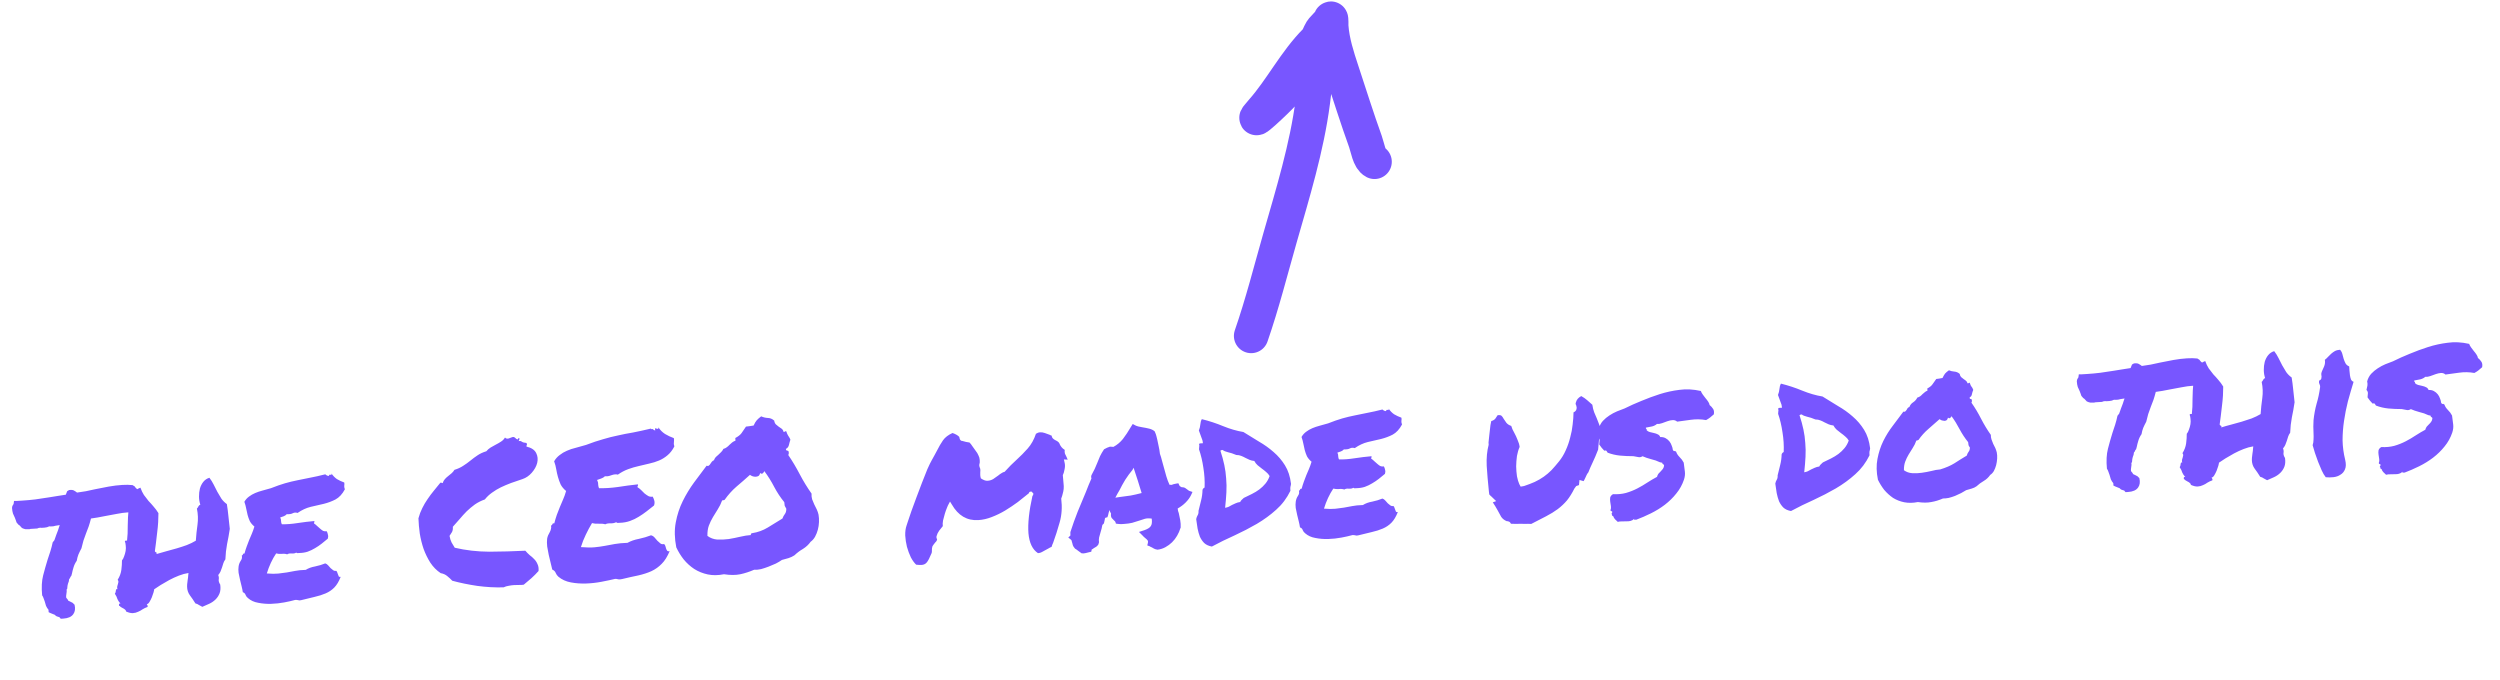 <svg width="217" height="59" viewBox="0 0 217 59" fill="none" xmlns="http://www.w3.org/2000/svg">
<path d="M11.088 44.476C10.796 44.494 10.481 44.537 10.145 44.604C9.808 44.66 9.477 44.722 9.153 44.788C8.921 44.838 8.694 44.881 8.474 44.918C8.265 44.955 8.073 44.984 7.898 45.006C7.832 45.269 7.764 45.502 7.694 45.706C7.625 45.91 7.549 46.108 7.467 46.301C7.385 46.505 7.31 46.715 7.241 46.931C7.183 47.134 7.126 47.355 7.07 47.593C6.965 47.787 6.876 47.969 6.804 48.138C6.743 48.294 6.696 48.473 6.661 48.675C6.532 48.859 6.438 49.053 6.38 49.256C6.321 49.447 6.278 49.614 6.252 49.757L6.195 49.971C6.129 50.046 6.091 50.107 6.083 50.154C6.073 50.19 6.046 50.227 6.001 50.265C5.998 50.394 5.965 50.526 5.902 50.659C5.882 50.718 5.868 50.778 5.86 50.837C5.852 50.885 5.848 50.92 5.849 50.944C5.856 51.061 5.832 51.138 5.776 51.177C5.791 51.235 5.795 51.299 5.787 51.37C5.779 51.429 5.771 51.489 5.763 51.548C5.737 51.69 5.732 51.802 5.748 51.883C5.786 51.928 5.818 51.967 5.844 52.001C5.881 52.033 5.907 52.079 5.922 52.137C5.995 52.179 6.05 52.205 6.086 52.215C6.135 52.247 6.207 52.284 6.304 52.325L6.472 52.49C6.552 52.826 6.516 53.098 6.364 53.307C6.202 53.54 5.911 53.669 5.49 53.695L5.279 53.708C5.217 53.653 5.179 53.609 5.165 53.574C5.07 53.545 4.992 53.52 4.932 53.501C4.872 53.481 4.816 53.437 4.765 53.37C4.609 53.309 4.483 53.258 4.386 53.217L4.223 53.139C4.215 53.01 4.211 52.94 4.21 52.928C4.122 52.828 4.05 52.715 3.995 52.589C3.952 52.463 3.915 52.336 3.884 52.209C3.854 52.105 3.819 52.007 3.778 51.916C3.749 51.824 3.709 51.744 3.658 51.677C3.593 51 3.622 50.423 3.745 49.946C3.869 49.468 3.999 49.008 4.136 48.566C4.215 48.326 4.295 48.086 4.374 47.846C4.452 47.595 4.519 47.339 4.573 47.077L4.72 46.892C4.791 46.7 4.846 46.544 4.885 46.424C4.936 46.292 4.986 46.159 5.037 46.027C5.067 45.943 5.092 45.865 5.111 45.794C5.141 45.71 5.166 45.638 5.186 45.578C5.115 45.582 5.051 45.592 4.994 45.607C4.935 45.611 4.877 45.62 4.819 45.635C4.75 45.651 4.686 45.667 4.628 45.682C4.57 45.686 4.512 45.689 4.453 45.693C4.371 45.698 4.312 45.696 4.277 45.686C4.151 45.753 4.013 45.791 3.861 45.8L3.685 45.811C3.65 45.813 3.615 45.815 3.58 45.817C3.556 45.807 3.532 45.802 3.509 45.804C3.392 45.811 3.299 45.834 3.231 45.874C3.091 45.882 2.956 45.891 2.828 45.898L2.652 45.909C2.629 45.911 2.6 45.918 2.566 45.932C2.531 45.934 2.501 45.936 2.478 45.937C2.396 45.942 2.308 45.942 2.214 45.936C2.119 45.918 2.017 45.883 1.908 45.831C1.756 45.653 1.656 45.559 1.609 45.55L1.438 45.35C1.422 45.28 1.401 45.217 1.374 45.16C1.346 45.091 1.318 45.017 1.289 44.936C1.235 44.822 1.181 44.702 1.126 44.576C1.083 44.438 1.055 44.275 1.044 44.088C1.05 43.994 1.069 43.922 1.101 43.873C1.133 43.824 1.16 43.782 1.181 43.745L1.218 43.479L1.447 43.482L1.938 43.452C2.312 43.429 2.692 43.394 3.076 43.347C3.46 43.288 3.856 43.229 4.263 43.169C4.496 43.131 4.728 43.093 4.961 43.056C5.205 43.017 5.455 42.978 5.711 42.939C5.751 42.831 5.792 42.729 5.833 42.632L6.003 42.534C6.213 42.509 6.361 42.529 6.447 42.594C6.544 42.647 6.624 42.701 6.686 42.756C6.942 42.717 7.197 42.678 7.453 42.638C7.72 42.587 7.987 42.529 8.253 42.466C8.647 42.383 9.041 42.306 9.436 42.235C9.843 42.163 10.233 42.116 10.607 42.093C10.771 42.083 10.93 42.079 11.082 42.081C11.235 42.084 11.377 42.093 11.507 42.108L11.69 42.22C11.729 42.288 11.78 42.35 11.842 42.405C11.915 42.459 11.989 42.513 12.063 42.567C12.211 42.687 12.361 42.831 12.512 42.998C12.663 43.164 12.732 43.418 12.717 43.76C12.632 43.906 12.567 43.992 12.522 44.018L12.377 44.239L12.2 44.232C12.13 44.236 12.067 44.252 12.009 44.279C11.952 44.294 11.894 44.315 11.837 44.342C11.792 44.368 11.747 44.395 11.701 44.421C11.655 44.435 11.603 44.45 11.546 44.466C11.44 44.472 11.352 44.477 11.282 44.482C11.223 44.474 11.158 44.472 11.088 44.476ZM19.116 50.746C19.158 51.049 19.138 51.303 19.057 51.507C18.976 51.712 18.857 51.889 18.702 52.04C18.547 52.19 18.367 52.313 18.161 52.408C17.956 52.502 17.756 52.591 17.561 52.673C17.464 52.621 17.367 52.568 17.27 52.515C17.183 52.45 17.081 52.403 16.962 52.376C16.792 52.104 16.631 51.867 16.478 51.666C16.324 51.452 16.244 51.204 16.239 50.923C16.238 50.911 16.24 50.846 16.244 50.729C16.261 50.61 16.276 50.48 16.291 50.339C16.317 50.196 16.333 50.066 16.337 49.948C16.353 49.818 16.36 49.747 16.36 49.736C16.092 49.775 15.815 49.851 15.528 49.963C15.241 50.074 14.962 50.203 14.689 50.349C14.428 50.494 14.178 50.638 13.941 50.782C13.714 50.925 13.528 51.048 13.382 51.151C13.384 51.186 13.366 51.275 13.328 51.418C13.289 51.55 13.239 51.694 13.178 51.85C13.117 51.995 13.049 52.128 12.974 52.25C12.899 52.372 12.821 52.436 12.739 52.441C12.753 52.475 12.773 52.509 12.798 52.543C12.824 52.576 12.826 52.623 12.807 52.683C12.646 52.74 12.503 52.807 12.379 52.886C12.255 52.975 12.125 53.048 11.987 53.103C11.85 53.17 11.7 53.209 11.536 53.219C11.373 53.229 11.176 53.182 10.947 53.079C10.942 53.009 10.909 52.952 10.848 52.909C10.786 52.854 10.719 52.811 10.646 52.78C10.585 52.737 10.53 52.705 10.482 52.685C10.433 52.653 10.408 52.625 10.406 52.601C10.349 52.617 10.323 52.577 10.329 52.483C10.335 52.389 10.38 52.362 10.465 52.404C10.326 52.248 10.236 52.113 10.193 51.998C10.162 51.871 10.088 51.717 9.971 51.536C9.993 51.511 10.014 51.469 10.034 51.409C10.042 51.35 10.051 51.297 10.059 51.249C10.068 51.202 10.084 51.165 10.106 51.141C10.128 51.116 10.157 51.12 10.194 51.153C10.165 51.049 10.159 50.961 10.178 50.889C10.197 50.818 10.217 50.752 10.237 50.692C10.256 50.632 10.27 50.573 10.278 50.514C10.287 50.454 10.265 50.391 10.214 50.324C10.385 50.055 10.491 49.773 10.532 49.477C10.572 49.169 10.59 48.892 10.587 48.645C10.664 48.559 10.726 48.437 10.776 48.282C10.836 48.125 10.88 47.97 10.906 47.816C10.931 47.65 10.933 47.497 10.913 47.357C10.903 47.205 10.878 47.084 10.838 46.992C10.846 46.933 10.909 46.911 11.027 46.928C11.074 46.537 11.094 46.102 11.088 45.621C11.093 45.127 11.117 44.662 11.161 44.225C11.204 43.776 11.297 43.383 11.441 43.045C11.584 42.696 11.833 42.458 12.19 42.33C12.275 42.572 12.376 42.783 12.492 42.963C12.621 43.143 12.755 43.317 12.894 43.485C13.045 43.64 13.19 43.801 13.329 43.969C13.48 44.136 13.621 44.327 13.752 44.542C13.754 44.765 13.746 45.023 13.729 45.318C13.712 45.612 13.683 45.914 13.643 46.221C13.615 46.528 13.58 46.824 13.539 47.108C13.509 47.392 13.477 47.635 13.443 47.836C13.458 47.894 13.489 47.927 13.537 47.936C13.596 47.944 13.611 47.996 13.582 48.092C13.858 48.005 14.147 47.922 14.447 47.845C14.748 47.768 15.048 47.685 15.348 47.596C15.648 47.507 15.935 47.413 16.211 47.314C16.498 47.203 16.76 47.075 16.998 46.931C17.028 46.472 17.076 46.011 17.142 45.549C17.207 45.087 17.19 44.618 17.091 44.143C17.146 44.093 17.19 44.032 17.22 43.959C17.251 43.887 17.307 43.836 17.387 43.808C17.315 43.589 17.277 43.357 17.274 43.111C17.271 42.864 17.297 42.628 17.354 42.401C17.422 42.174 17.522 41.98 17.653 41.819C17.795 41.646 17.97 41.53 18.177 41.47C18.317 41.649 18.441 41.847 18.548 42.064C18.655 42.269 18.762 42.479 18.869 42.696C18.987 42.9 19.105 43.098 19.222 43.29C19.351 43.47 19.507 43.625 19.691 43.755C19.747 44.092 19.792 44.441 19.826 44.803C19.872 45.164 19.912 45.532 19.946 45.905C19.88 46.355 19.801 46.795 19.71 47.223C19.63 47.639 19.581 48.082 19.563 48.553C19.486 48.651 19.429 48.761 19.389 48.881C19.349 49 19.31 49.126 19.271 49.258C19.232 49.377 19.186 49.498 19.135 49.618C19.083 49.727 19.018 49.825 18.942 49.912C18.997 50.049 19.011 50.184 18.984 50.314C18.968 50.433 19.012 50.577 19.116 50.746ZM29.879 41.88C29.895 41.961 29.899 42.025 29.89 42.073C29.893 42.108 29.889 42.143 29.879 42.179C29.881 42.214 29.884 42.255 29.887 42.302C29.889 42.337 29.904 42.395 29.933 42.475C29.712 42.888 29.442 43.18 29.124 43.352C28.816 43.512 28.478 43.639 28.108 43.732C27.737 43.813 27.355 43.901 26.962 43.996C26.58 44.09 26.203 44.265 25.832 44.523C25.676 44.474 25.536 44.482 25.411 44.549C25.297 44.614 25.123 44.643 24.887 44.634C24.822 44.708 24.737 44.766 24.634 44.808C24.53 44.838 24.427 44.873 24.323 44.915C24.377 45.017 24.401 45.127 24.397 45.245C24.403 45.35 24.426 45.437 24.465 45.505C24.877 45.515 25.327 45.481 25.815 45.404C26.315 45.327 26.805 45.268 27.284 45.226C27.299 45.284 27.296 45.325 27.274 45.35C27.251 45.364 27.247 45.393 27.262 45.439C27.347 45.493 27.433 45.564 27.521 45.652C27.608 45.729 27.695 45.806 27.782 45.883C27.869 45.96 27.955 46.025 28.04 46.078C28.137 46.119 28.243 46.13 28.359 46.111C28.412 46.202 28.448 46.306 28.466 46.422C28.496 46.526 28.491 46.638 28.452 46.757C28.273 46.898 28.094 47.044 27.915 47.195C27.736 47.336 27.544 47.465 27.34 47.583C27.148 47.7 26.937 47.801 26.707 47.886C26.488 47.958 26.238 47.997 25.957 48.002C25.898 48.006 25.852 48.009 25.817 48.011C25.793 48.012 25.757 47.997 25.708 47.965C25.618 48.029 25.485 48.055 25.308 48.042C25.143 48.029 25.015 48.054 24.925 48.118C24.793 48.068 24.633 48.054 24.447 48.077C24.271 48.088 24.112 48.074 23.969 48.036C23.797 48.293 23.643 48.567 23.509 48.857C23.374 49.147 23.258 49.453 23.16 49.776C23.561 49.81 23.89 49.814 24.147 49.786C24.415 49.758 24.665 49.725 24.898 49.688C25.13 49.638 25.368 49.594 25.612 49.556C25.855 49.505 26.165 49.475 26.54 49.464C26.766 49.321 27.036 49.222 27.349 49.167C27.674 49.1 27.968 49.012 28.231 48.902C28.327 48.931 28.413 48.991 28.489 49.08C28.564 49.157 28.633 49.235 28.697 49.314C28.771 49.38 28.845 49.44 28.919 49.494C28.993 49.548 29.082 49.566 29.186 49.548C29.236 49.592 29.269 49.648 29.285 49.718C29.312 49.775 29.333 49.832 29.348 49.89C29.364 49.948 29.384 49.999 29.411 50.045C29.448 50.078 29.501 50.086 29.571 50.07C29.419 50.467 29.233 50.778 29.012 51.003C28.802 51.215 28.553 51.383 28.267 51.506C27.982 51.629 27.659 51.731 27.3 51.812C26.953 51.892 26.565 51.986 26.137 52.095C26.034 52.124 25.945 52.124 25.873 52.093C25.802 52.074 25.719 52.068 25.625 52.073C25.36 52.148 25.041 52.221 24.67 52.29C24.299 52.36 23.92 52.401 23.533 52.413C23.146 52.425 22.774 52.395 22.418 52.323C22.062 52.262 21.766 52.128 21.53 51.919C21.432 51.843 21.361 51.754 21.32 51.65C21.289 51.535 21.208 51.452 21.076 51.401C21.055 51.25 21.021 51.082 20.974 50.897C20.928 50.712 20.881 50.521 20.834 50.324C20.786 50.116 20.744 49.913 20.708 49.715C20.684 49.517 20.685 49.335 20.71 49.169C20.734 48.992 20.795 48.83 20.891 48.683C21 48.535 21.031 48.381 20.986 48.219C21.044 48.204 21.077 48.172 21.086 48.125C21.094 48.066 21.14 48.039 21.222 48.046C21.279 47.831 21.343 47.628 21.414 47.436C21.484 47.243 21.555 47.057 21.626 46.877C21.709 46.695 21.786 46.515 21.857 46.334C21.939 46.141 22.014 45.931 22.082 45.704C21.909 45.562 21.776 45.406 21.684 45.235C21.602 45.052 21.538 44.874 21.493 44.701C21.446 44.516 21.405 44.331 21.37 44.145C21.335 43.947 21.282 43.751 21.211 43.556C21.317 43.373 21.449 43.224 21.606 43.109C21.775 42.981 21.956 42.876 22.151 42.794C22.345 42.712 22.558 42.64 22.789 42.579C23.02 42.517 23.262 42.45 23.516 42.376C23.975 42.195 24.383 42.052 24.74 41.948C25.11 41.843 25.468 41.757 25.816 41.688C26.175 41.608 26.546 41.532 26.93 41.462C27.313 41.391 27.747 41.294 28.233 41.17C28.344 41.269 28.447 41.316 28.541 41.31C28.581 41.202 28.632 41.169 28.693 41.213C28.765 41.243 28.792 41.207 28.774 41.102C28.903 41.294 29.06 41.454 29.244 41.584C29.439 41.701 29.651 41.8 29.879 41.88ZM38.251 49.749C37.896 49.513 37.596 49.208 37.35 48.836C37.115 48.463 36.921 48.064 36.766 47.639C36.622 47.213 36.513 46.774 36.438 46.321C36.374 45.855 36.335 45.411 36.321 44.989C36.407 44.667 36.518 44.373 36.654 44.106C36.79 43.828 36.944 43.566 37.117 43.32C37.289 43.063 37.468 42.823 37.654 42.6C37.851 42.365 38.042 42.13 38.227 41.896C38.297 41.892 38.363 41.905 38.423 41.937C38.462 41.805 38.526 41.69 38.614 41.591C38.702 41.491 38.796 41.403 38.897 41.327C38.997 41.238 39.098 41.156 39.199 41.079C39.299 40.991 39.381 40.892 39.445 40.782C39.733 40.694 39.984 40.579 40.198 40.437C40.424 40.294 40.638 40.14 40.839 39.975C41.04 39.81 41.248 39.656 41.463 39.514C41.677 39.372 41.928 39.256 42.216 39.168C42.314 39.045 42.437 38.938 42.584 38.846C42.743 38.755 42.896 38.669 43.044 38.589C43.203 38.509 43.351 38.424 43.486 38.333C43.633 38.242 43.749 38.123 43.834 37.977C43.91 38.066 44.011 38.096 44.139 38.064C44.265 38.021 44.38 37.979 44.483 37.937C44.553 37.921 44.612 37.929 44.661 37.962C44.71 37.994 44.753 38.032 44.791 38.077C44.84 38.109 44.877 38.13 44.901 38.141C44.936 38.15 44.969 38.113 44.999 38.029C45.094 38.035 45.12 38.075 45.077 38.148C45.046 38.22 45.026 38.268 45.016 38.292C45.131 38.262 45.226 38.279 45.301 38.345C45.386 38.399 45.511 38.432 45.677 38.445C45.739 38.5 45.759 38.546 45.738 38.583C45.717 38.619 45.703 38.679 45.696 38.761C46.125 38.864 46.407 39.052 46.541 39.326C46.674 39.588 46.703 39.873 46.629 40.183C46.553 40.481 46.394 40.767 46.153 41.04C45.922 41.301 45.657 41.482 45.358 41.582C45.001 41.698 44.668 41.812 44.358 41.925C44.059 42.038 43.768 42.161 43.482 42.296C43.209 42.43 42.948 42.587 42.701 42.767C42.465 42.934 42.26 43.128 42.085 43.35C41.764 43.464 41.473 43.611 41.214 43.791C40.967 43.971 40.732 44.167 40.511 44.38C40.3 44.593 40.097 44.816 39.9 45.052C39.703 45.275 39.505 45.498 39.307 45.722C39.319 45.921 39.294 46.075 39.23 46.185C39.166 46.294 39.097 46.404 39.021 46.514C39.058 46.735 39.117 46.925 39.197 47.085C39.288 47.232 39.38 47.385 39.472 47.543C40.425 47.767 41.424 47.882 42.469 47.888C43.526 47.882 44.569 47.853 45.599 47.802C45.713 47.936 45.838 48.063 45.974 48.184C46.122 48.292 46.252 48.407 46.365 48.53C46.49 48.651 46.587 48.798 46.657 48.97C46.737 49.129 46.767 49.327 46.746 49.563C46.559 49.774 46.355 49.98 46.132 50.182C45.909 50.371 45.686 50.561 45.462 50.751C45.358 50.769 45.229 50.777 45.077 50.775C44.935 50.772 44.783 50.775 44.619 50.785C44.467 50.794 44.31 50.816 44.148 50.849C43.996 50.87 43.852 50.914 43.716 50.981C42.977 51.003 42.217 50.962 41.436 50.857C40.654 50.741 39.929 50.592 39.26 50.409C39.122 50.265 38.979 50.133 38.831 50.013C38.682 49.881 38.489 49.793 38.251 49.749ZM48.467 50.056C48.367 49.968 48.29 49.861 48.236 49.736C48.193 49.609 48.093 49.51 47.936 49.437C47.901 49.263 47.854 49.066 47.794 48.847C47.744 48.615 47.689 48.384 47.628 48.153C47.578 47.909 47.534 47.671 47.496 47.439C47.469 47.194 47.467 46.971 47.49 46.77C47.507 46.663 47.536 46.562 47.577 46.465C47.63 46.368 47.677 46.277 47.719 46.192C47.772 46.095 47.807 45.999 47.825 45.904C47.854 45.808 47.854 45.714 47.825 45.622C47.894 45.606 47.933 45.569 47.941 45.51C47.96 45.438 48.017 45.411 48.112 45.429C48.178 45.166 48.252 44.921 48.331 44.693C48.411 44.465 48.498 44.243 48.59 44.026C48.682 43.809 48.775 43.592 48.867 43.375C48.97 43.145 49.061 42.893 49.138 42.618C48.927 42.443 48.769 42.254 48.663 42.049C48.567 41.831 48.489 41.613 48.429 41.394C48.368 41.175 48.319 40.954 48.282 40.734C48.245 40.501 48.184 40.27 48.099 40.04C48.227 39.821 48.386 39.641 48.577 39.5C48.767 39.348 48.977 39.223 49.205 39.127C49.445 39.019 49.704 38.932 49.982 38.868C50.259 38.792 50.553 38.71 50.865 38.62C51.416 38.41 51.91 38.245 52.349 38.124C52.787 37.992 53.215 37.883 53.632 37.799C54.049 37.703 54.484 37.618 54.938 37.543C55.39 37.456 55.911 37.342 56.502 37.2C56.515 37.235 56.534 37.251 56.557 37.25C56.593 37.248 56.633 37.245 56.68 37.242C56.72 37.322 56.787 37.359 56.881 37.353C56.879 37.318 56.871 37.289 56.858 37.267C56.856 37.232 56.854 37.202 56.852 37.179C56.876 37.178 56.905 37.182 56.941 37.191C56.989 37.2 57.025 37.209 57.049 37.22C57.084 37.229 57.114 37.227 57.136 37.214C57.158 37.19 57.162 37.148 57.146 37.09C57.302 37.328 57.496 37.521 57.728 37.671C57.959 37.81 58.213 37.929 58.49 38.03C58.508 38.134 58.512 38.21 58.504 38.258C58.506 38.304 58.504 38.352 58.495 38.399C58.485 38.435 58.482 38.482 58.486 38.541C58.489 38.587 58.505 38.657 58.534 38.749C58.366 39.076 58.165 39.335 57.93 39.526C57.706 39.715 57.463 39.865 57.2 39.975C56.937 40.086 56.654 40.173 56.353 40.239C56.064 40.303 55.763 40.375 55.45 40.453C55.149 40.518 54.844 40.607 54.534 40.72C54.224 40.833 53.922 40.992 53.63 41.198C53.534 41.169 53.445 41.163 53.364 41.179C53.294 41.184 53.219 41.2 53.138 41.228C53.058 41.257 52.966 41.286 52.862 41.316C52.77 41.345 52.653 41.352 52.511 41.337C52.422 41.425 52.315 41.49 52.188 41.533C52.074 41.575 51.953 41.618 51.826 41.661C51.893 41.786 51.924 41.913 51.92 42.043C51.928 42.171 51.952 42.281 51.993 42.373C52.487 42.389 53.031 42.356 53.625 42.273C54.218 42.178 54.8 42.101 55.372 42.042C55.387 42.1 55.384 42.141 55.362 42.166C55.34 42.191 55.331 42.233 55.334 42.291C55.444 42.355 55.549 42.437 55.649 42.536C55.749 42.636 55.849 42.735 55.949 42.835C56.06 42.922 56.17 42.997 56.28 43.061C56.389 43.113 56.513 43.129 56.653 43.109C56.718 43.222 56.767 43.342 56.798 43.469C56.829 43.597 56.82 43.732 56.77 43.876C56.545 44.043 56.327 44.215 56.115 44.392C55.902 44.558 55.676 44.712 55.439 44.856C55.213 44.999 54.962 45.12 54.686 45.219C54.41 45.318 54.108 45.372 53.78 45.38C53.722 45.384 53.669 45.387 53.622 45.39C53.587 45.392 53.539 45.372 53.478 45.328C53.364 45.394 53.208 45.427 53.008 45.428C52.82 45.416 52.663 45.443 52.538 45.509C52.37 45.461 52.176 45.444 51.953 45.457C51.743 45.47 51.554 45.452 51.387 45.404C51.195 45.721 51.016 46.055 50.849 46.406C50.682 46.745 50.54 47.105 50.422 47.488C50.906 47.529 51.306 47.534 51.621 47.503C51.936 47.472 52.233 47.43 52.511 47.378C52.79 47.325 53.075 47.273 53.365 47.22C53.667 47.166 54.034 47.132 54.468 47.117C54.752 46.959 55.079 46.845 55.451 46.775C55.833 46.693 56.185 46.589 56.506 46.464C56.625 46.492 56.729 46.556 56.817 46.656C56.905 46.745 56.987 46.839 57.063 46.94C57.151 47.029 57.238 47.106 57.324 47.171C57.41 47.236 57.517 47.253 57.644 47.222C57.706 47.276 57.746 47.344 57.763 47.426C57.791 47.506 57.813 47.581 57.829 47.651C57.857 47.719 57.89 47.776 57.928 47.821C57.965 47.853 58.03 47.861 58.123 47.844C57.928 48.314 57.699 48.68 57.433 48.943C57.179 49.205 56.881 49.417 56.538 49.579C56.207 49.728 55.827 49.851 55.399 49.948C54.981 50.032 54.512 50.138 53.992 50.263C53.864 50.295 53.753 50.301 53.658 50.284C53.574 50.254 53.486 50.242 53.392 50.247C53.068 50.326 52.68 50.408 52.227 50.495C51.786 50.581 51.337 50.632 50.88 50.648C50.423 50.664 49.981 50.633 49.554 50.553C49.126 50.474 48.764 50.308 48.467 50.056ZM62.842 49.844C62.332 49.946 61.862 49.951 61.434 49.86C61.006 49.769 60.614 49.611 60.26 49.386C59.918 49.16 59.613 48.885 59.347 48.561C59.092 48.236 58.877 47.886 58.701 47.509C58.547 46.72 58.532 45.999 58.656 45.346C58.78 44.681 58.983 44.063 59.265 43.494C59.547 42.925 59.872 42.389 60.24 41.885C60.62 41.38 60.984 40.894 61.331 40.426C61.415 40.457 61.479 40.453 61.524 40.415C61.58 40.376 61.624 40.326 61.656 40.266C61.699 40.204 61.742 40.143 61.785 40.082C61.84 40.02 61.902 39.975 61.971 39.947C62.011 39.839 62.064 39.748 62.13 39.673C62.208 39.598 62.286 39.529 62.364 39.465C62.453 39.389 62.531 39.314 62.597 39.239C62.674 39.164 62.739 39.072 62.791 38.963C62.907 38.933 63.004 38.886 63.082 38.822C63.172 38.758 63.25 38.689 63.316 38.614C63.393 38.539 63.471 38.47 63.55 38.406C63.628 38.343 63.724 38.29 63.839 38.248L63.825 38.019C64.075 37.887 64.255 37.746 64.363 37.599C64.471 37.451 64.6 37.261 64.751 37.029C64.879 37.01 64.978 36.998 65.048 36.993C65.13 36.988 65.252 36.969 65.414 36.936C65.507 36.73 65.598 36.578 65.686 36.479C65.773 36.38 65.901 36.266 66.07 36.138C66.251 36.221 66.442 36.268 66.642 36.279C66.841 36.279 67.028 36.355 67.202 36.509C67.222 36.649 67.27 36.757 67.345 36.835C67.42 36.901 67.5 36.966 67.586 37.032C67.672 37.085 67.757 37.144 67.844 37.209C67.93 37.275 67.989 37.371 68.02 37.498C68.078 37.494 68.113 37.481 68.123 37.456C68.145 37.432 68.186 37.423 68.245 37.431C68.274 37.523 68.302 37.598 68.329 37.655C68.356 37.712 68.382 37.763 68.409 37.809C68.447 37.853 68.479 37.904 68.506 37.961C68.545 38.018 68.578 38.086 68.607 38.166C68.557 38.31 68.514 38.466 68.477 38.632C68.439 38.787 68.352 38.898 68.216 38.965C68.221 39.059 68.26 39.109 68.33 39.117C68.401 39.112 68.444 39.151 68.461 39.232C68.479 39.337 68.467 39.425 68.424 39.498C68.785 40.028 69.119 40.589 69.426 41.181C69.731 41.761 70.07 42.315 70.443 42.844C70.43 43.009 70.446 43.173 70.491 43.334C70.547 43.483 70.609 43.632 70.677 43.781C70.756 43.928 70.83 44.077 70.898 44.225C70.966 44.374 71.016 44.523 71.049 44.674C71.084 44.871 71.098 45.087 71.088 45.323C71.079 45.547 71.045 45.766 70.988 45.981C70.931 46.196 70.849 46.4 70.744 46.594C70.638 46.777 70.511 46.92 70.365 47.023C70.192 47.268 69.97 47.475 69.699 47.645C69.427 47.802 69.18 47.988 68.958 48.201C68.8 48.304 68.629 48.385 68.445 48.444C68.26 48.49 68.069 48.543 67.873 48.602C67.727 48.705 67.551 48.81 67.346 48.916C67.141 49.011 66.929 49.1 66.711 49.184C66.493 49.268 66.275 49.34 66.055 49.4C65.835 49.449 65.637 49.467 65.46 49.454C65.048 49.632 64.645 49.763 64.251 49.846C63.857 49.928 63.387 49.928 62.842 49.844ZM62.678 43.444C62.578 43.72 62.453 43.974 62.303 44.206C62.163 44.426 62.025 44.652 61.886 44.883C61.748 45.115 61.628 45.363 61.527 45.627C61.437 45.88 61.396 46.175 61.405 46.516C61.651 46.7 61.934 46.806 62.252 46.833C62.582 46.848 62.916 46.834 63.253 46.79C63.59 46.734 63.927 46.666 64.262 46.587C64.598 46.508 64.9 46.46 65.169 46.443C65.163 46.338 65.207 46.282 65.3 46.277C65.788 46.2 66.236 46.037 66.644 45.789C67.051 45.529 67.475 45.269 67.917 45.007C67.967 44.863 68.035 44.735 68.122 44.624C68.209 44.513 68.253 44.358 68.252 44.158C68.187 44.057 68.141 43.971 68.113 43.903C68.097 43.833 68.085 43.728 68.076 43.588C67.746 43.186 67.455 42.745 67.203 42.268C66.95 41.779 66.663 41.321 66.344 40.894C66.324 40.954 66.281 41.015 66.214 41.078C66.147 41.141 66.071 41.134 65.984 41.057C65.956 41.176 65.908 41.261 65.841 41.312C65.773 41.352 65.692 41.374 65.599 41.38C65.517 41.385 65.428 41.373 65.332 41.343C65.248 41.313 65.169 41.271 65.096 41.217C64.706 41.57 64.316 41.911 63.925 42.24C63.546 42.568 63.206 42.947 62.903 43.377C62.847 43.416 62.813 43.429 62.8 43.418C62.788 43.407 62.747 43.416 62.678 43.444ZM90.75 47.745C90.637 47.811 90.529 47.87 90.427 47.923C90.336 47.976 90.226 48.006 90.097 48.014C89.621 47.703 89.344 47.127 89.269 46.286C89.206 45.445 89.322 44.363 89.616 43.042C89.673 43.003 89.698 42.931 89.691 42.826L89.523 42.66C89.476 42.663 89.429 42.672 89.383 42.687C89.349 42.7 89.322 42.743 89.303 42.815C89.013 43.056 88.694 43.31 88.346 43.578C87.998 43.834 87.631 44.08 87.246 44.315C86.873 44.537 86.485 44.725 86.084 44.879C85.694 45.032 85.306 45.12 84.92 45.144C83.937 45.204 83.17 44.752 82.618 43.788L82.461 43.534L82.335 43.77C82.303 43.819 82.256 43.922 82.195 44.078C82.134 44.223 82.073 44.391 82.015 44.582C81.956 44.774 81.904 44.971 81.857 45.173C81.822 45.363 81.814 45.528 81.835 45.668C81.736 45.779 81.632 45.909 81.524 46.057C81.416 46.204 81.338 46.367 81.29 46.547C81.272 46.642 81.289 46.728 81.341 46.807C81.324 46.914 81.277 46.999 81.198 47.063C81.155 47.124 81.106 47.186 81.051 47.248C81.007 47.298 80.969 47.353 80.938 47.413C80.918 47.473 80.904 47.533 80.896 47.592C80.9 47.651 80.897 47.709 80.889 47.769C80.894 47.85 80.887 47.927 80.868 47.999C80.695 48.42 80.553 48.693 80.443 48.818C80.334 48.953 80.18 49.027 79.981 49.039C79.888 49.045 79.734 49.037 79.522 49.015C79.36 48.86 79.206 48.647 79.06 48.374C78.925 48.089 78.812 47.785 78.722 47.461C78.643 47.137 78.594 46.812 78.574 46.484C78.565 46.144 78.605 45.848 78.696 45.596C78.695 45.584 78.735 45.465 78.814 45.237C78.894 45.009 78.994 44.715 79.113 44.355C79.243 43.995 79.389 43.599 79.55 43.166C79.711 42.722 79.873 42.295 80.035 41.886C80.198 41.465 80.35 41.08 80.493 40.731C80.648 40.381 80.778 40.115 80.884 39.932C80.969 39.786 81.043 39.652 81.106 39.531C81.18 39.397 81.249 39.27 81.312 39.148C81.5 38.773 81.681 38.462 81.853 38.217C82.037 37.959 82.312 37.749 82.678 37.585C82.942 37.675 83.136 37.786 83.262 37.919L83.309 38.11C83.363 38.224 83.436 38.279 83.53 38.273C83.661 38.3 83.768 38.329 83.852 38.359C83.947 38.376 84.048 38.394 84.155 38.411C84.242 38.499 84.325 38.606 84.403 38.73C84.505 38.865 84.602 39 84.692 39.135C84.794 39.258 84.872 39.388 84.928 39.526C84.994 39.651 85.031 39.783 85.04 39.924C85.06 40.063 85.046 40.211 84.997 40.367L85.025 40.541C85.09 40.643 85.111 40.788 85.087 40.977C85.08 41.06 85.08 41.148 85.086 41.242C85.091 41.324 85.108 41.416 85.138 41.52C85.359 41.671 85.551 41.742 85.715 41.731C85.902 41.72 86.069 41.669 86.216 41.578C86.374 41.474 86.52 41.371 86.655 41.269C86.744 41.193 86.834 41.129 86.925 41.076C87.015 41.012 87.106 40.971 87.199 40.954C87.397 40.742 87.574 40.555 87.728 40.393C87.894 40.23 88.066 40.067 88.244 39.903C88.578 39.601 88.898 39.276 89.206 38.929C89.513 38.581 89.751 38.156 89.92 37.652C90.033 37.575 90.153 37.532 90.282 37.524C90.411 37.516 90.547 37.537 90.691 37.587C90.835 37.637 90.973 37.687 91.105 37.738C91.142 37.759 91.172 37.775 91.196 37.785C91.232 37.795 91.262 37.805 91.286 37.815C91.293 37.932 91.346 38.028 91.445 38.105C91.494 38.137 91.524 38.158 91.537 38.169C91.549 38.18 91.567 38.191 91.591 38.201C91.773 38.284 91.889 38.371 91.942 38.461C92.04 38.725 92.199 38.921 92.418 39.049C92.402 39.167 92.409 39.278 92.439 39.382C92.48 39.473 92.527 39.57 92.58 39.673C92.594 39.707 92.608 39.742 92.621 39.776C92.635 39.81 92.655 39.85 92.682 39.895L92.346 39.881L92.419 40.211C92.453 40.373 92.446 40.556 92.4 40.758C92.365 40.96 92.316 41.121 92.253 41.242C92.284 41.546 92.304 41.785 92.315 41.961C92.337 42.124 92.341 42.282 92.327 42.436C92.312 42.577 92.285 42.714 92.246 42.846C92.219 42.976 92.175 43.12 92.114 43.276C92.207 44.022 92.161 44.712 91.977 45.345C91.803 45.966 91.616 46.553 91.415 47.106C91.396 47.166 91.37 47.226 91.338 47.286C91.319 47.346 91.299 47.406 91.279 47.466C91.176 47.508 91.085 47.554 91.006 47.606C90.926 47.646 90.841 47.693 90.75 47.745ZM102.452 45.865C102.394 46.068 102.301 46.279 102.174 46.499C102.057 46.705 101.911 46.896 101.733 47.072C101.567 47.234 101.376 47.375 101.161 47.494C100.945 47.613 100.714 47.686 100.47 47.713C100.315 47.687 100.208 47.653 100.146 47.609C100.097 47.577 100.042 47.545 99.982 47.514C99.945 47.492 99.909 47.477 99.873 47.468C99.849 47.446 99.824 47.429 99.8 47.419L99.584 47.344L99.64 47.112C99.658 47.017 99.648 46.947 99.61 46.903C99.571 46.846 99.496 46.774 99.385 46.687C99.348 46.654 99.311 46.621 99.273 46.589C99.236 46.556 99.205 46.522 99.179 46.489L98.861 46.173L99.327 46.022C99.614 45.922 99.801 45.805 99.886 45.67C99.984 45.535 100.011 45.316 99.969 45.014C99.733 44.981 99.533 44.987 99.372 45.033C99.222 45.077 99.067 45.128 98.906 45.184C98.699 45.256 98.486 45.322 98.266 45.382C98.058 45.43 97.825 45.462 97.568 45.478C97.474 45.484 97.386 45.489 97.304 45.494C97.222 45.487 97.133 45.481 97.039 45.475L96.861 45.451C96.83 45.324 96.802 45.255 96.778 45.245C96.754 45.223 96.729 45.201 96.704 45.179C96.642 45.124 96.573 45.052 96.497 44.962C96.432 44.861 96.412 44.733 96.438 44.579C96.373 44.477 96.332 44.374 96.314 44.269C96.252 44.414 96.208 44.563 96.183 44.718L96.123 44.897L95.95 44.943C95.927 44.956 95.911 44.987 95.903 45.034C95.893 45.07 95.889 45.099 95.89 45.123L95.821 45.426C95.799 45.451 95.777 45.476 95.755 45.501C95.732 45.514 95.71 45.533 95.688 45.558C95.671 45.665 95.648 45.772 95.62 45.879C95.591 45.987 95.562 46.088 95.533 46.184C95.484 46.34 95.44 46.495 95.403 46.65C95.376 46.792 95.373 46.933 95.394 47.073L95.335 47.27C95.281 47.344 95.22 47.407 95.153 47.458C95.085 47.497 95.017 47.536 94.949 47.576C94.927 47.601 94.893 47.626 94.848 47.652C94.814 47.666 94.785 47.68 94.762 47.693L94.722 47.889L94.513 47.937C94.386 47.968 94.293 47.992 94.236 48.007C94.19 48.022 94.131 48.031 94.061 48.035L93.885 48.028C93.75 47.931 93.645 47.855 93.571 47.801C93.497 47.735 93.411 47.676 93.314 47.623C93.2 47.489 93.135 47.388 93.119 47.318C93.103 47.249 93.088 47.185 93.072 47.127C93.044 47.059 93.029 47.001 93.026 46.954C93.012 46.908 92.992 46.874 92.967 46.852L92.726 46.655L92.91 46.486L92.909 46.186C93.106 45.575 93.317 44.987 93.54 44.422C93.776 43.855 94.016 43.277 94.262 42.687C94.344 42.494 94.42 42.301 94.49 42.109C94.573 41.916 94.655 41.723 94.737 41.531C94.723 41.496 94.715 41.456 94.712 41.409C94.709 41.362 94.717 41.309 94.737 41.249C94.853 41.042 94.948 40.86 95.02 40.703C95.092 40.534 95.164 40.365 95.236 40.197C95.317 39.992 95.399 39.793 95.481 39.6C95.575 39.407 95.692 39.206 95.832 38.998L96.105 38.858C96.139 38.844 96.18 38.83 96.226 38.815C96.271 38.789 96.323 38.774 96.381 38.77L96.647 38.789C96.965 38.617 97.239 38.389 97.468 38.105C97.696 37.809 97.927 37.46 98.161 37.059L98.321 36.802L98.558 36.929C98.618 36.96 98.703 36.99 98.81 37.019C98.917 37.036 99.03 37.058 99.149 37.086C99.362 37.12 99.564 37.16 99.755 37.207C99.946 37.255 100.103 37.333 100.227 37.443C100.309 37.626 100.358 37.763 100.376 37.856C100.393 37.949 100.417 38.042 100.446 38.134C100.493 38.33 100.534 38.527 100.57 38.725C100.617 38.922 100.654 39.142 100.681 39.387C100.752 39.583 100.811 39.779 100.858 39.975C100.916 40.16 100.969 40.35 101.016 40.547C101.092 40.824 101.167 41.095 101.242 41.361C101.317 41.614 101.408 41.855 101.516 42.083C101.609 42.078 101.668 42.08 101.692 42.09C101.749 42.063 101.807 42.042 101.864 42.027C101.934 42.011 102.009 41.995 102.09 41.978L102.282 41.948L102.363 42.12C102.378 42.177 102.441 42.232 102.549 42.284C102.702 42.287 102.815 42.315 102.889 42.369C102.962 42.411 103.03 42.46 103.092 42.515C103.142 42.559 103.19 42.591 103.239 42.612L103.508 42.701L103.384 42.973C103.28 43.19 103.123 43.406 102.913 43.618C102.714 43.818 102.484 43.991 102.223 44.136C102.239 44.205 102.249 44.275 102.253 44.345C102.268 44.403 102.29 44.466 102.318 44.535C102.365 44.732 102.407 44.935 102.443 45.144C102.479 45.353 102.493 45.569 102.483 45.793L102.452 45.865ZM97.195 43.141C97.545 43.096 97.859 43.053 98.138 43.013C98.429 42.96 98.747 42.887 99.094 42.795C98.99 42.45 98.88 42.092 98.764 41.724C98.647 41.344 98.524 40.969 98.396 40.602L98.301 40.784C98.082 41.044 97.871 41.332 97.667 41.65C97.476 41.967 97.312 42.265 97.176 42.543C97.112 42.653 97.049 42.762 96.985 42.872C96.921 42.981 96.864 43.091 96.811 43.2C96.881 43.184 96.945 43.174 97.003 43.17C97.074 43.166 97.138 43.156 97.195 43.141ZM112.06 42C112.052 42.06 112.043 42.113 112.034 42.16C112.025 42.196 112.015 42.232 112.006 42.268C111.996 42.304 111.993 42.351 111.997 42.409C112 42.456 112.003 42.52 112.008 42.602C111.696 43.244 111.283 43.792 110.771 44.246C110.27 44.699 109.708 45.109 109.085 45.476C108.473 45.831 107.83 46.164 107.156 46.475C106.482 46.775 105.827 47.097 105.19 47.441C104.905 47.388 104.682 47.284 104.52 47.13C104.369 46.975 104.247 46.794 104.152 46.589C104.068 46.371 104.001 46.134 103.95 45.879C103.91 45.611 103.87 45.338 103.829 45.059C103.856 44.928 103.897 44.82 103.95 44.734C104.014 44.636 104.042 44.506 104.032 44.342C104.107 44.032 104.182 43.728 104.257 43.43C104.333 43.132 104.373 42.83 104.378 42.524C104.407 42.429 104.468 42.36 104.559 42.319C104.583 41.754 104.548 41.187 104.455 40.618C104.372 40.036 104.245 39.498 104.074 39.003C104.079 38.885 104.085 38.803 104.094 38.755C104.114 38.695 104.111 38.654 104.087 38.633C104.069 38.54 104.096 38.491 104.166 38.487C104.248 38.482 104.329 38.477 104.411 38.472C104.401 38.296 104.355 38.123 104.274 37.952C104.205 37.78 104.134 37.585 104.062 37.366C104.133 37.185 104.175 37.013 104.188 36.847C104.201 36.671 104.244 36.515 104.318 36.382C104.962 36.542 105.579 36.745 106.17 36.99C106.772 37.235 107.357 37.405 107.927 37.499C108.366 37.777 108.818 38.055 109.281 38.332C109.743 38.597 110.167 38.9 110.552 39.24C110.936 39.569 111.265 39.953 111.538 40.395C111.812 40.836 111.986 41.371 112.06 42ZM107.961 43.22C108.2 43.112 108.434 42.998 108.662 42.878C108.901 42.758 109.116 42.627 109.307 42.486C109.509 42.333 109.686 42.164 109.839 41.978C109.992 41.793 110.114 41.574 110.204 41.322C110.125 41.186 110.024 41.069 109.901 40.971C109.777 40.861 109.653 40.763 109.53 40.676C109.407 40.578 109.284 40.48 109.16 40.382C109.048 40.283 108.953 40.16 108.873 40.012C108.72 39.998 108.583 39.965 108.462 39.914C108.341 39.851 108.22 39.794 108.1 39.742C107.99 39.679 107.869 39.622 107.737 39.571C107.616 39.52 107.474 39.493 107.309 39.492C107.044 39.379 106.804 39.299 106.59 39.254C106.388 39.208 106.231 39.141 106.12 39.054C106.038 39.059 105.975 39.08 105.93 39.118C106.075 39.556 106.188 39.971 106.271 40.365C106.353 40.748 106.406 41.138 106.431 41.535C106.466 41.921 106.473 42.319 106.451 42.732C106.43 43.144 106.393 43.593 106.34 44.077C106.456 44.058 106.56 44.028 106.652 43.987C106.754 43.934 106.851 43.881 106.941 43.829C107.044 43.776 107.146 43.728 107.25 43.687C107.364 43.633 107.496 43.595 107.648 43.574C107.678 43.502 107.722 43.441 107.777 43.39C107.845 43.339 107.906 43.282 107.961 43.22ZM121.64 36.253C121.657 36.334 121.661 36.398 121.652 36.446C121.654 36.481 121.65 36.516 121.641 36.552C121.643 36.587 121.645 36.628 121.648 36.675C121.65 36.71 121.666 36.768 121.694 36.848C121.473 37.261 121.203 37.554 120.885 37.726C120.578 37.885 120.239 38.012 119.869 38.105C119.498 38.186 119.116 38.274 118.723 38.369C118.341 38.463 117.965 38.639 117.593 38.896C117.437 38.847 117.297 38.856 117.172 38.922C117.058 38.988 116.884 39.016 116.649 39.007C116.583 39.081 116.498 39.139 116.395 39.181C116.291 39.211 116.188 39.246 116.085 39.288C116.138 39.391 116.162 39.501 116.158 39.618C116.164 39.724 116.187 39.81 116.227 39.878C116.638 39.888 117.088 39.855 117.576 39.778C118.077 39.7 118.566 39.641 119.045 39.6C119.06 39.657 119.057 39.699 119.035 39.724C119.012 39.737 119.008 39.766 119.023 39.812C119.108 39.866 119.195 39.937 119.282 40.025C119.369 40.102 119.456 40.179 119.543 40.256C119.63 40.333 119.716 40.398 119.802 40.451C119.898 40.492 120.004 40.504 120.121 40.485C120.173 40.575 120.209 40.679 120.228 40.795C120.258 40.899 120.253 41.011 120.213 41.131C120.034 41.271 119.855 41.417 119.676 41.569C119.497 41.709 119.305 41.838 119.101 41.956C118.909 42.074 118.698 42.175 118.468 42.259C118.25 42.331 118 42.37 117.718 42.376C117.66 42.379 117.613 42.382 117.578 42.384C117.554 42.386 117.518 42.37 117.469 42.338C117.379 42.402 117.246 42.428 117.069 42.415C116.904 42.402 116.776 42.427 116.686 42.492C116.554 42.441 116.395 42.427 116.208 42.45C116.033 42.461 115.873 42.447 115.73 42.409C115.558 42.666 115.405 42.94 115.27 43.23C115.135 43.52 115.019 43.827 114.921 44.15C115.322 44.184 115.651 44.187 115.908 44.16C116.176 44.131 116.427 44.098 116.659 44.061C116.891 44.011 117.129 43.967 117.373 43.929C117.617 43.879 117.926 43.848 118.301 43.837C118.527 43.694 118.797 43.595 119.11 43.541C119.435 43.474 119.729 43.385 119.992 43.275C120.088 43.304 120.174 43.364 120.25 43.453C120.325 43.531 120.394 43.609 120.458 43.687C120.532 43.753 120.606 43.813 120.68 43.867C120.754 43.921 120.843 43.939 120.948 43.921C120.997 43.965 121.03 44.022 121.046 44.091C121.073 44.148 121.094 44.206 121.11 44.263C121.125 44.321 121.146 44.373 121.172 44.418C121.209 44.451 121.263 44.459 121.332 44.443C121.18 44.84 120.994 45.151 120.773 45.376C120.563 45.588 120.315 45.756 120.029 45.879C119.743 46.002 119.42 46.105 119.061 46.185C118.714 46.265 118.326 46.359 117.899 46.468C117.795 46.498 117.707 46.497 117.634 46.466C117.563 46.447 117.48 46.441 117.387 46.446C117.121 46.521 116.803 46.594 116.431 46.663C116.06 46.733 115.681 46.774 115.294 46.786C114.907 46.798 114.536 46.768 114.179 46.696C113.823 46.636 113.527 46.501 113.291 46.292C113.193 46.216 113.123 46.127 113.081 46.024C113.051 45.908 112.969 45.825 112.837 45.774C112.816 45.623 112.782 45.455 112.736 45.27C112.689 45.085 112.642 44.894 112.595 44.697C112.547 44.489 112.505 44.286 112.469 44.089C112.446 43.891 112.446 43.709 112.471 43.543C112.496 43.365 112.556 43.203 112.653 43.056C112.761 42.908 112.793 42.754 112.748 42.592C112.805 42.577 112.839 42.546 112.847 42.498C112.856 42.439 112.901 42.413 112.983 42.419C113.041 42.204 113.105 42.001 113.175 41.809C113.245 41.617 113.316 41.43 113.387 41.25C113.47 41.069 113.547 40.888 113.618 40.707C113.7 40.514 113.775 40.304 113.844 40.077C113.671 39.935 113.538 39.779 113.445 39.608C113.363 39.426 113.3 39.248 113.254 39.074C113.207 38.889 113.167 38.704 113.132 38.518C113.096 38.321 113.043 38.124 112.972 37.929C113.079 37.746 113.21 37.597 113.368 37.482C113.536 37.355 113.717 37.249 113.912 37.167C114.106 37.085 114.319 37.013 114.55 36.952C114.781 36.891 115.024 36.823 115.277 36.749C115.736 36.568 116.144 36.425 116.502 36.321C116.871 36.217 117.23 36.13 117.578 36.062C117.937 35.981 118.308 35.905 118.691 35.835C119.074 35.764 119.508 35.667 119.994 35.544C120.105 35.643 120.208 35.689 120.302 35.683C120.342 35.575 120.393 35.543 120.454 35.586C120.527 35.617 120.554 35.58 120.536 35.475C120.665 35.667 120.821 35.828 121.005 35.957C121.2 36.074 121.412 36.173 121.64 36.253ZM138.214 35.131C138.253 35.387 138.307 35.607 138.377 35.79C138.447 35.974 138.523 36.151 138.604 36.322C138.672 36.482 138.735 36.643 138.792 36.804C138.859 36.952 138.912 37.137 138.949 37.358C138.874 37.667 138.821 37.953 138.79 38.213C138.771 38.472 138.746 38.744 138.717 39.027C138.555 39.448 138.396 39.822 138.239 40.148C138.083 40.475 137.96 40.759 137.869 40.999C137.814 41.061 137.766 41.135 137.724 41.219C137.693 41.291 137.657 41.37 137.615 41.455C137.594 41.491 137.568 41.546 137.537 41.618C137.506 41.69 137.48 41.739 137.458 41.764L137.1 41.663L137.056 42.105L136.815 42.191L136.652 42.412C136.454 42.812 136.24 43.154 136.011 43.438C135.781 43.71 135.515 43.961 135.212 44.191C134.92 44.408 134.58 44.617 134.193 44.817C133.818 45.016 133.391 45.236 132.913 45.477C132.713 45.465 132.537 45.465 132.385 45.474C132.243 45.471 132.108 45.467 131.979 45.464C131.757 45.477 131.481 45.477 131.151 45.462C131.11 45.37 131.054 45.309 130.981 45.278C130.909 45.247 130.844 45.234 130.785 45.237C130.58 45.156 130.42 45.031 130.304 44.862C130.199 44.68 130.093 44.487 129.987 44.282C129.92 44.157 129.855 44.044 129.79 43.942C129.724 43.829 129.653 43.716 129.575 43.603L129.868 43.497L129.456 43.1C129.431 43.066 129.4 43.039 129.363 43.017C129.326 42.984 129.295 42.951 129.269 42.918L129.234 42.638C129.15 41.833 129.087 41.097 129.046 40.431C129.016 39.751 129.073 39.143 129.216 38.606L129.204 38.413C129.224 38.154 129.246 37.941 129.271 37.775C129.295 37.597 129.314 37.432 129.328 37.278C129.348 37.019 129.386 36.776 129.442 36.549C129.604 36.504 129.723 36.432 129.799 36.334C129.874 36.224 129.939 36.126 129.992 36.04C130.155 36.018 130.268 36.035 130.33 36.09C130.392 36.145 130.456 36.235 130.522 36.36C130.587 36.462 130.665 36.574 130.754 36.698C130.856 36.821 130.997 36.912 131.176 36.971C131.205 37.063 131.241 37.161 131.282 37.264C131.335 37.355 131.388 37.457 131.442 37.572C131.548 37.765 131.643 37.97 131.726 38.188C131.821 38.394 131.881 38.595 131.904 38.794C131.801 39.023 131.723 39.286 131.671 39.583C131.631 39.879 131.608 40.179 131.603 40.485C131.609 40.778 131.633 41.064 131.673 41.344C131.725 41.611 131.792 41.835 131.873 42.018L131.993 42.24L132.289 42.187C132.634 42.071 132.943 41.953 133.218 41.83C133.503 41.695 133.764 41.544 134 41.377C134.236 41.21 134.46 41.02 134.67 40.808C134.879 40.584 135.098 40.329 135.327 40.045C135.556 39.761 135.748 39.444 135.903 39.094C136.069 38.732 136.198 38.36 136.292 37.978C136.398 37.596 136.469 37.222 136.505 36.856C136.553 36.477 136.578 36.123 136.581 35.795C136.776 35.712 136.867 35.566 136.854 35.355L136.807 35.164C136.756 35.097 136.751 35.015 136.792 34.919C136.848 34.692 137.002 34.513 137.252 34.38C137.446 34.485 137.618 34.604 137.767 34.736C137.927 34.867 138.076 34.998 138.214 35.131ZM138.78 37.192C138.847 36.941 138.963 36.723 139.128 36.537C139.304 36.35 139.494 36.191 139.697 36.061C139.912 35.919 140.133 35.8 140.362 35.704C140.591 35.607 140.809 35.524 141.016 35.452C141.472 35.225 141.957 35.007 142.473 34.799C142.999 34.579 143.533 34.382 144.074 34.208C144.627 34.033 145.195 33.91 145.778 33.839C146.36 33.757 146.978 33.789 147.633 33.937C147.675 34.052 147.734 34.16 147.811 34.261C147.888 34.362 147.964 34.463 148.041 34.563C148.129 34.664 148.206 34.765 148.271 34.866C148.335 34.956 148.376 35.054 148.395 35.158C148.518 35.256 148.619 35.368 148.697 35.492C148.774 35.605 148.795 35.762 148.761 35.964C148.65 36.064 148.538 36.159 148.426 36.248C148.325 36.325 148.212 36.396 148.087 36.463C147.648 36.384 147.207 36.376 146.765 36.438C146.322 36.501 145.926 36.554 145.577 36.599C145.465 36.5 145.333 36.456 145.181 36.465C145.041 36.473 144.89 36.506 144.729 36.563C144.58 36.619 144.425 36.675 144.264 36.732C144.115 36.788 143.97 36.809 143.828 36.794C143.717 36.895 143.574 36.968 143.401 37.014C143.239 37.048 143.059 37.082 142.861 37.118C142.853 37.177 142.868 37.217 142.904 37.238C142.94 37.248 142.948 37.283 142.928 37.343C143.003 37.42 143.095 37.473 143.202 37.502C143.321 37.53 143.44 37.558 143.559 37.586C143.69 37.613 143.804 37.653 143.901 37.706C143.998 37.747 144.067 37.825 144.109 37.939C144.285 37.929 144.439 37.96 144.573 38.034C144.707 38.108 144.818 38.201 144.907 38.313C144.996 38.425 145.063 38.55 145.106 38.688C145.161 38.814 145.192 38.93 145.198 39.035C145.239 39.126 145.282 39.165 145.328 39.15C145.374 39.136 145.429 39.156 145.491 39.211C145.535 39.361 145.632 39.513 145.783 39.668C145.933 39.812 146.054 39.975 146.147 40.157C146.189 40.448 146.222 40.71 146.248 40.943C146.274 41.165 146.247 41.395 146.168 41.635C146.019 42.078 145.797 42.479 145.502 42.838C145.218 43.196 144.886 43.522 144.505 43.815C144.135 44.096 143.733 44.344 143.3 44.558C142.867 44.772 142.444 44.957 142.031 45.111C141.983 45.102 141.937 45.105 141.89 45.12C141.844 45.135 141.831 45.106 141.85 45.034C141.761 45.122 141.659 45.181 141.544 45.212C141.44 45.242 141.323 45.255 141.194 45.251C141.065 45.259 140.93 45.261 140.789 45.258C140.66 45.254 140.538 45.267 140.422 45.298C140.335 45.221 140.254 45.144 140.179 45.066C140.116 45 140.064 44.909 140.021 44.794C139.963 44.798 139.932 44.77 139.928 44.712C139.936 44.653 139.917 44.625 139.87 44.627C139.933 44.506 139.959 44.44 139.946 44.429C139.945 44.406 139.926 44.389 139.89 44.38C139.866 44.369 139.842 44.359 139.818 44.349C139.793 44.327 139.785 44.298 139.795 44.262C139.836 44.166 139.847 44.059 139.828 43.943C139.809 43.815 139.789 43.687 139.769 43.559C139.75 43.431 139.748 43.308 139.764 43.19C139.792 43.071 139.874 42.972 140.01 42.893C140.411 42.915 140.785 42.881 141.131 42.789C141.489 42.685 141.821 42.553 142.128 42.393C142.436 42.233 142.724 42.063 142.995 41.882C143.278 41.7 143.555 41.537 143.828 41.391C143.857 41.283 143.898 41.193 143.952 41.119C144.018 41.045 144.084 40.976 144.151 40.913C144.217 40.85 144.278 40.782 144.332 40.708C144.386 40.635 144.422 40.544 144.439 40.438C144.445 40.355 144.419 40.31 144.36 40.302C144.312 40.281 144.285 40.236 144.281 40.166L144.085 40.125C143.855 40.01 143.597 39.92 143.311 39.855C143.025 39.779 142.779 39.694 142.573 39.601C142.449 39.679 142.327 39.704 142.208 39.676C142.101 39.648 141.958 39.621 141.781 39.597C141.382 39.598 140.993 39.581 140.615 39.545C140.249 39.509 139.892 39.425 139.543 39.294C139.516 39.237 139.484 39.186 139.446 39.141C139.408 39.096 139.343 39.089 139.251 39.118C139.175 39.029 139.099 38.945 139.024 38.868C138.948 38.778 138.878 38.683 138.813 38.581C138.827 38.439 138.838 38.321 138.844 38.227C138.849 38.121 138.808 38.024 138.72 37.935C138.758 37.78 138.785 37.655 138.803 37.56C138.821 37.465 138.813 37.343 138.78 37.192ZM162.327 38.918C162.318 38.977 162.31 39.031 162.301 39.078C162.292 39.114 162.282 39.15 162.272 39.185C162.263 39.221 162.26 39.269 162.264 39.327C162.266 39.374 162.27 39.438 162.275 39.52C161.962 40.161 161.55 40.709 161.038 41.163C160.537 41.617 159.975 42.027 159.352 42.394C158.74 42.748 158.097 43.081 157.423 43.393C156.749 43.692 156.094 44.014 155.457 44.358C155.172 44.306 154.949 44.202 154.786 44.047C154.636 43.892 154.513 43.712 154.419 43.506C154.335 43.288 154.268 43.052 154.217 42.797C154.177 42.529 154.137 42.256 154.096 41.976C154.123 41.846 154.163 41.737 154.217 41.652C154.281 41.554 154.309 41.423 154.299 41.26C154.373 40.95 154.449 40.646 154.524 40.347C154.6 40.049 154.64 39.748 154.645 39.442C154.674 39.346 154.735 39.278 154.826 39.237C154.85 38.672 154.815 38.105 154.722 37.535C154.639 36.953 154.512 36.415 154.341 35.921C154.346 35.803 154.352 35.721 154.361 35.673C154.381 35.613 154.378 35.572 154.353 35.55C154.336 35.457 154.362 35.409 154.433 35.404C154.514 35.399 154.596 35.394 154.678 35.389C154.667 35.214 154.622 35.041 154.541 34.869C154.471 34.698 154.401 34.502 154.329 34.284C154.4 34.103 154.442 33.93 154.455 33.765C154.468 33.588 154.511 33.433 154.585 33.299C155.229 33.459 155.846 33.662 156.437 33.908C157.039 34.153 157.624 34.322 158.194 34.416C158.633 34.695 159.085 34.972 159.548 35.249C160.01 35.514 160.434 35.817 160.819 36.157C161.203 36.486 161.532 36.871 161.805 37.312C162.079 37.753 162.253 38.289 162.327 38.918ZM158.227 40.138C158.467 40.029 158.701 39.915 158.929 39.796C159.168 39.675 159.383 39.545 159.574 39.404C159.776 39.251 159.953 39.081 160.106 38.896C160.259 38.71 160.381 38.491 160.471 38.239C160.392 38.103 160.291 37.986 160.168 37.888C160.044 37.778 159.92 37.68 159.797 37.594C159.674 37.496 159.551 37.398 159.427 37.3C159.315 37.201 159.22 37.077 159.14 36.93C158.987 36.916 158.85 36.883 158.729 36.832C158.608 36.769 158.487 36.711 158.366 36.66C158.257 36.596 158.136 36.539 158.004 36.489C157.883 36.437 157.741 36.411 157.576 36.409C157.311 36.296 157.071 36.217 156.857 36.172C156.655 36.125 156.498 36.059 156.387 35.971C156.305 35.976 156.242 35.998 156.197 36.036C156.341 36.473 156.455 36.889 156.538 37.283C156.62 37.665 156.673 38.055 156.698 38.453C156.733 38.838 156.74 39.237 156.718 39.649C156.697 40.062 156.659 40.51 156.607 40.995C156.723 40.976 156.827 40.946 156.918 40.905C157.021 40.852 157.117 40.799 157.208 40.746C157.311 40.693 157.413 40.646 157.516 40.604C157.631 40.55 157.763 40.513 157.915 40.492C157.945 40.419 157.989 40.358 158.044 40.308C158.111 40.257 158.173 40.2 158.227 40.138ZM172.804 37.747C172.801 37.888 172.821 38.022 172.864 38.149C172.907 38.275 172.955 38.401 173.01 38.527C173.076 38.641 173.136 38.76 173.191 38.886C173.245 39.012 173.288 39.138 173.32 39.265C173.353 39.428 173.364 39.609 173.353 39.809C173.341 39.998 173.312 40.188 173.265 40.378C173.217 40.557 173.151 40.726 173.067 40.883C172.982 41.03 172.877 41.142 172.753 41.22C172.602 41.44 172.413 41.616 172.186 41.748C171.959 41.879 171.752 42.033 171.563 42.209C171.439 42.298 171.297 42.366 171.135 42.411C170.985 42.455 170.829 42.5 170.668 42.545C170.543 42.623 170.396 42.709 170.225 42.801C170.054 42.882 169.877 42.964 169.695 43.045C169.511 43.115 169.327 43.173 169.142 43.22C168.956 43.255 168.793 43.271 168.651 43.268C168.308 43.418 167.968 43.521 167.631 43.577C167.307 43.644 166.919 43.644 166.469 43.578C166.052 43.662 165.659 43.668 165.29 43.597C164.934 43.525 164.609 43.398 164.316 43.217C164.034 43.022 163.779 42.791 163.551 42.524C163.335 42.243 163.152 41.949 163.004 41.642C162.87 40.98 162.856 40.377 162.964 39.83C163.07 39.272 163.238 38.757 163.468 38.285C163.708 37.8 163.986 37.355 164.301 36.948C164.616 36.529 164.92 36.123 165.213 35.73C165.285 35.749 165.337 35.745 165.371 35.72C165.416 35.682 165.454 35.639 165.486 35.59C165.518 35.529 165.55 35.474 165.582 35.425C165.626 35.376 165.676 35.343 165.734 35.328C165.805 35.147 165.914 35.011 166.062 34.92C166.22 34.817 166.34 34.68 166.424 34.511C166.528 34.481 166.613 34.44 166.681 34.389C166.748 34.338 166.809 34.282 166.864 34.219C166.93 34.157 166.997 34.1 167.065 34.049C167.131 33.986 167.211 33.94 167.303 33.911L167.291 33.718C167.496 33.611 167.641 33.497 167.728 33.374C167.825 33.239 167.939 33.079 168.068 32.895C168.173 32.877 168.254 32.866 168.313 32.863C168.383 32.858 168.482 32.84 168.609 32.809C168.692 32.64 168.767 32.512 168.832 32.426C168.909 32.339 169.02 32.244 169.167 32.141C169.311 32.203 169.466 32.24 169.632 32.253C169.808 32.266 169.965 32.333 170.102 32.453C170.121 32.57 170.161 32.661 170.224 32.728C170.286 32.783 170.354 32.837 170.428 32.891C170.501 32.934 170.569 32.983 170.631 33.038C170.704 33.092 170.756 33.171 170.786 33.275C170.834 33.283 170.862 33.276 170.873 33.252C170.895 33.227 170.929 33.219 170.977 33.228C171.022 33.389 171.07 33.498 171.12 33.553C171.17 33.597 171.223 33.694 171.279 33.843C171.227 33.964 171.188 34.089 171.161 34.22C171.145 34.339 171.08 34.431 170.967 34.496C170.96 34.579 170.986 34.624 171.045 34.632C171.104 34.629 171.141 34.656 171.156 34.714C171.174 34.818 171.161 34.895 171.117 34.945C171.426 35.384 171.707 35.854 171.961 36.355C172.214 36.844 172.495 37.308 172.804 37.747ZM170.713 39.548C170.752 39.417 170.804 39.308 170.869 39.222C170.946 39.135 170.985 39.009 170.987 38.845C170.923 38.755 170.883 38.687 170.869 38.641C170.853 38.583 170.842 38.496 170.835 38.379C170.555 38.032 170.309 37.66 170.097 37.262C169.884 36.852 169.65 36.473 169.393 36.125C169.373 36.173 169.335 36.222 169.279 36.273C169.224 36.323 169.159 36.315 169.084 36.249C169.066 36.344 169.03 36.417 168.974 36.468C168.918 36.506 168.855 36.528 168.784 36.532C168.713 36.525 168.636 36.512 168.553 36.493C168.481 36.463 168.414 36.426 168.353 36.382C168.03 36.672 167.707 36.956 167.383 37.234C167.06 37.512 166.774 37.829 166.526 38.185C166.481 38.211 166.452 38.225 166.44 38.225C166.428 38.215 166.393 38.223 166.336 38.249C166.256 38.477 166.152 38.689 166.023 38.885C165.905 39.069 165.787 39.258 165.67 39.453C165.553 39.648 165.454 39.853 165.373 40.07C165.293 40.286 165.255 40.535 165.261 40.816C165.47 40.968 165.71 41.053 165.981 41.072C166.252 41.09 166.527 41.079 166.807 41.038C167.097 40.997 167.376 40.945 167.642 40.882C167.919 40.806 168.175 40.761 168.409 40.746C168.893 40.599 169.305 40.422 169.644 40.213C169.983 39.992 170.339 39.771 170.713 39.548ZM190.312 33.486C190.02 33.504 189.705 33.547 189.369 33.614C189.032 33.67 188.701 33.732 188.376 33.798C188.145 33.848 187.918 33.891 187.698 33.928C187.488 33.964 187.297 33.994 187.122 34.016C187.056 34.279 186.988 34.512 186.918 34.716C186.848 34.919 186.773 35.118 186.69 35.311C186.609 35.515 186.534 35.725 186.465 35.941C186.407 36.144 186.35 36.365 186.294 36.603C186.189 36.797 186.1 36.979 186.028 37.148C185.967 37.304 185.92 37.483 185.885 37.685C185.755 37.869 185.662 38.062 185.604 38.266C185.545 38.457 185.502 38.624 185.476 38.767L185.419 38.981C185.353 39.056 185.315 39.117 185.307 39.164C185.297 39.2 185.27 39.237 185.225 39.275C185.221 39.404 185.188 39.536 185.126 39.669C185.106 39.728 185.092 39.788 185.084 39.847C185.075 39.895 185.072 39.93 185.073 39.954C185.08 40.071 185.056 40.148 184.999 40.187C185.015 40.245 185.019 40.309 185.011 40.38C185.003 40.439 184.995 40.498 184.987 40.558C184.96 40.7 184.956 40.812 184.972 40.893C185.01 40.938 185.042 40.977 185.068 41.011C185.105 41.044 185.131 41.089 185.146 41.147C185.219 41.189 185.274 41.215 185.31 41.225C185.359 41.257 185.431 41.294 185.528 41.335L185.696 41.5C185.776 41.836 185.74 42.108 185.588 42.317C185.426 42.55 185.135 42.679 184.714 42.705L184.503 42.718C184.441 42.663 184.403 42.619 184.389 42.584C184.293 42.555 184.216 42.53 184.156 42.511C184.096 42.491 184.04 42.447 183.989 42.38C183.833 42.319 183.706 42.268 183.61 42.227L183.447 42.149C183.439 42.02 183.434 41.95 183.434 41.938C183.345 41.838 183.274 41.725 183.219 41.599C183.176 41.473 183.139 41.346 183.108 41.219C183.078 41.115 183.043 41.017 183.002 40.926C182.973 40.834 182.933 40.754 182.882 40.687C182.817 40.01 182.846 39.433 182.969 38.956C183.092 38.478 183.223 38.018 183.36 37.575C183.439 37.336 183.518 37.096 183.598 36.856C183.676 36.605 183.743 36.349 183.797 36.087L183.944 35.902C184.015 35.71 184.07 35.554 184.109 35.434C184.16 35.301 184.21 35.169 184.261 35.037C184.291 34.953 184.316 34.875 184.335 34.804C184.365 34.719 184.39 34.648 184.41 34.588C184.339 34.592 184.275 34.602 184.218 34.617C184.159 34.621 184.101 34.63 184.043 34.645C183.974 34.661 183.91 34.677 183.852 34.692C183.794 34.696 183.735 34.699 183.677 34.703C183.595 34.708 183.536 34.706 183.5 34.696C183.375 34.763 183.237 34.8 183.085 34.81L182.909 34.821C182.874 34.823 182.839 34.825 182.804 34.827C182.78 34.817 182.756 34.812 182.733 34.814C182.616 34.821 182.523 34.844 182.455 34.884C182.315 34.892 182.18 34.901 182.052 34.908L181.876 34.919C181.853 34.92 181.824 34.928 181.79 34.942C181.754 34.944 181.725 34.946 181.702 34.947C181.62 34.952 181.532 34.952 181.438 34.946C181.343 34.928 181.241 34.894 181.132 34.842C180.98 34.663 180.88 34.569 180.833 34.56L180.662 34.36C180.646 34.29 180.624 34.227 180.598 34.17C180.57 34.101 180.542 34.026 180.513 33.946C180.459 33.832 180.405 33.712 180.35 33.586C180.307 33.448 180.279 33.285 180.268 33.098C180.274 33.004 180.293 32.932 180.325 32.883C180.357 32.834 180.384 32.792 180.405 32.755L180.442 32.489L180.671 32.492L181.162 32.462C181.536 32.439 181.916 32.404 182.3 32.357C182.684 32.298 183.08 32.239 183.487 32.179C183.719 32.141 183.952 32.103 184.184 32.066C184.429 32.027 184.679 31.988 184.935 31.949C184.975 31.841 185.016 31.739 185.057 31.642L185.227 31.544C185.437 31.519 185.585 31.539 185.671 31.605C185.768 31.657 185.847 31.711 185.91 31.766C186.165 31.727 186.421 31.688 186.677 31.648C186.944 31.597 187.211 31.539 187.477 31.476C187.871 31.393 188.265 31.316 188.66 31.245C189.067 31.173 189.457 31.126 189.831 31.103C189.995 31.093 190.153 31.089 190.306 31.091C190.459 31.094 190.6 31.103 190.731 31.118L190.913 31.23C190.953 31.298 191.004 31.36 191.066 31.415C191.139 31.469 191.213 31.523 191.287 31.577C191.435 31.697 191.585 31.841 191.736 32.007C191.887 32.174 191.956 32.428 191.941 32.77C191.856 32.916 191.791 33.002 191.746 33.028L191.601 33.248L191.424 33.242C191.354 33.246 191.29 33.262 191.233 33.289C191.176 33.304 191.118 33.325 191.061 33.352C191.016 33.378 190.971 33.405 190.925 33.431C190.879 33.445 190.827 33.46 190.769 33.476C190.664 33.482 190.576 33.487 190.506 33.492C190.447 33.484 190.382 33.482 190.312 33.486ZM198.34 39.757C198.382 40.059 198.362 40.313 198.281 40.517C198.2 40.722 198.081 40.899 197.926 41.05C197.771 41.2 197.591 41.323 197.385 41.418C197.18 41.512 196.98 41.601 196.785 41.683C196.688 41.631 196.591 41.578 196.494 41.525C196.407 41.46 196.305 41.413 196.186 41.386C196.016 41.114 195.855 40.877 195.702 40.675C195.548 40.462 195.468 40.214 195.462 39.933C195.462 39.921 195.464 39.856 195.468 39.739C195.484 39.62 195.5 39.49 195.515 39.349C195.541 39.206 195.557 39.076 195.561 38.958C195.577 38.828 195.584 38.757 195.583 38.745C195.316 38.785 195.039 38.861 194.752 38.973C194.465 39.084 194.186 39.213 193.913 39.359C193.652 39.504 193.402 39.648 193.164 39.792C192.938 39.935 192.752 40.058 192.606 40.161C192.608 40.196 192.59 40.285 192.552 40.428C192.513 40.56 192.463 40.704 192.402 40.86C192.341 41.005 192.272 41.138 192.198 41.26C192.123 41.382 192.045 41.446 191.963 41.451C191.977 41.485 191.996 41.519 192.022 41.553C192.048 41.586 192.05 41.633 192.031 41.693C191.87 41.75 191.727 41.817 191.603 41.895C191.479 41.985 191.348 42.058 191.211 42.113C191.074 42.18 190.924 42.219 190.76 42.229C190.596 42.239 190.4 42.192 190.17 42.089C190.166 42.019 190.133 41.962 190.072 41.919C190.01 41.864 189.943 41.821 189.87 41.79C189.809 41.747 189.754 41.715 189.706 41.695C189.657 41.663 189.632 41.635 189.63 41.611C189.573 41.627 189.547 41.587 189.553 41.493C189.559 41.399 189.604 41.372 189.689 41.414C189.55 41.258 189.46 41.123 189.417 41.008C189.386 40.881 189.312 40.727 189.195 40.546C189.217 40.521 189.238 40.479 189.258 40.419C189.266 40.36 189.275 40.306 189.283 40.259C189.292 40.212 189.308 40.175 189.33 40.151C189.351 40.126 189.381 40.13 189.418 40.163C189.388 40.059 189.383 39.971 189.402 39.9C189.421 39.828 189.441 39.762 189.461 39.702C189.48 39.642 189.494 39.583 189.502 39.523C189.511 39.464 189.489 39.401 189.438 39.334C189.609 39.065 189.715 38.782 189.756 38.486C189.796 38.179 189.814 37.902 189.811 37.655C189.887 37.569 189.95 37.447 190 37.292C190.06 37.135 190.104 36.98 190.129 36.826C190.155 36.66 190.157 36.507 190.137 36.367C190.127 36.215 190.102 36.094 190.061 36.002C190.069 35.943 190.133 35.922 190.251 35.938C190.298 35.547 190.318 35.112 190.312 34.631C190.317 34.137 190.341 33.672 190.385 33.235C190.428 32.786 190.521 32.393 190.665 32.056C190.808 31.706 191.057 31.468 191.413 31.34C191.499 31.582 191.6 31.793 191.716 31.973C191.845 32.153 191.979 32.327 192.118 32.495C192.269 32.65 192.413 32.811 192.553 32.979C192.704 33.146 192.845 33.337 192.975 33.552C192.977 33.775 192.97 34.033 192.953 34.328C192.935 34.623 192.907 34.924 192.867 35.231C192.839 35.538 192.804 35.834 192.763 36.118C192.733 36.402 192.701 36.645 192.667 36.846C192.682 36.904 192.713 36.937 192.761 36.946C192.82 36.954 192.835 37.006 192.806 37.102C193.082 37.014 193.371 36.932 193.671 36.855C193.972 36.778 194.272 36.695 194.572 36.606C194.871 36.517 195.159 36.423 195.435 36.324C195.722 36.213 195.984 36.085 196.222 35.941C196.252 35.482 196.3 35.021 196.366 34.559C196.431 34.097 196.414 33.628 196.315 33.153C196.37 33.103 196.414 33.041 196.444 32.969C196.475 32.897 196.531 32.846 196.611 32.818C196.539 32.599 196.501 32.367 196.498 32.12C196.495 31.874 196.521 31.638 196.578 31.411C196.646 31.184 196.746 30.99 196.877 30.829C197.019 30.656 197.194 30.54 197.401 30.48C197.541 30.659 197.665 30.857 197.772 31.074C197.879 31.279 197.986 31.489 198.093 31.706C198.211 31.91 198.329 32.108 198.446 32.3C198.575 32.48 198.731 32.635 198.915 32.765C198.971 33.102 199.016 33.451 199.05 33.813C199.095 34.174 199.135 34.542 199.17 34.915C199.104 35.365 199.025 35.805 198.934 36.233C198.854 36.649 198.805 37.092 198.787 37.563C198.71 37.661 198.653 37.771 198.613 37.891C198.573 38.01 198.534 38.136 198.495 38.268C198.456 38.387 198.41 38.508 198.359 38.628C198.307 38.737 198.242 38.835 198.165 38.922C198.221 39.059 198.235 39.194 198.208 39.324C198.192 39.443 198.236 39.587 198.34 39.757ZM203.562 39.912C203.642 40.259 203.636 40.535 203.543 40.741C203.461 40.945 203.33 41.1 203.149 41.205C202.98 41.321 202.778 41.392 202.545 41.418C202.312 41.444 202.089 41.446 201.876 41.424C201.749 41.267 201.631 41.069 201.523 40.829C201.414 40.589 201.311 40.343 201.213 40.091C201.115 39.827 201.023 39.569 200.937 39.315C200.863 39.062 200.796 38.837 200.737 38.641C200.787 38.497 200.812 38.337 200.813 38.161C200.825 37.972 200.825 37.784 200.814 37.597C200.814 37.409 200.809 37.222 200.797 37.035C200.797 36.835 200.803 36.647 200.815 36.47C200.867 35.974 200.955 35.499 201.08 35.045C201.217 34.59 201.317 34.12 201.381 33.635C201.398 33.528 201.38 33.43 201.328 33.339C201.287 33.248 201.276 33.16 201.294 33.077C201.303 33.029 201.336 32.998 201.394 32.983C201.451 32.956 201.484 32.913 201.492 32.853C201.519 32.722 201.518 32.617 201.49 32.536C201.473 32.455 201.49 32.354 201.542 32.234C201.594 32.137 201.656 31.998 201.728 31.817C201.81 31.625 201.833 31.429 201.797 31.232C201.898 31.155 201.993 31.067 202.08 30.968C202.168 30.869 202.257 30.781 202.346 30.705C202.446 30.617 202.553 30.54 202.667 30.474C202.792 30.408 202.942 30.369 203.117 30.358C203.218 30.47 203.285 30.595 203.317 30.734C203.36 30.872 203.398 31.011 203.43 31.149C203.474 31.288 203.529 31.419 203.595 31.544C203.661 31.658 203.766 31.745 203.911 31.807C203.916 31.9 203.924 32.017 203.932 32.158C203.941 32.298 203.955 32.438 203.976 32.578C203.995 32.706 204.026 32.827 204.068 32.942C204.122 33.044 204.196 33.11 204.292 33.139C204.116 33.714 203.951 34.282 203.797 34.843C203.656 35.403 203.544 35.968 203.461 36.537C203.378 37.093 203.336 37.654 203.335 38.217C203.346 38.78 203.422 39.345 203.562 39.912ZM205.469 33.102C205.536 32.852 205.652 32.633 205.817 32.447C205.993 32.26 206.183 32.102 206.386 31.972C206.601 31.83 206.822 31.71 207.051 31.614C207.28 31.518 207.498 31.434 207.705 31.363C208.161 31.135 208.646 30.918 209.162 30.71C209.689 30.49 210.222 30.293 210.764 30.119C211.316 29.944 211.884 29.821 212.467 29.75C213.049 29.667 213.667 29.7 214.322 29.848C214.364 29.962 214.424 30.07 214.5 30.171C214.577 30.272 214.654 30.373 214.73 30.474C214.819 30.574 214.895 30.675 214.96 30.777C215.024 30.867 215.066 30.964 215.084 31.069C215.207 31.167 215.308 31.278 215.386 31.403C215.463 31.515 215.485 31.672 215.45 31.874C215.339 31.975 215.227 32.07 215.115 32.159C215.014 32.236 214.901 32.307 214.776 32.373C214.337 32.295 213.896 32.286 213.454 32.349C213.012 32.411 212.616 32.465 212.266 32.51C212.154 32.411 212.023 32.366 211.871 32.375C211.73 32.384 211.58 32.417 211.419 32.474C211.269 32.53 211.114 32.586 210.954 32.643C210.804 32.699 210.659 32.72 210.517 32.705C210.406 32.806 210.264 32.879 210.09 32.925C209.928 32.958 209.748 32.993 209.551 33.028C209.543 33.088 209.557 33.128 209.593 33.149C209.629 33.159 209.637 33.193 209.617 33.253C209.693 33.331 209.784 33.384 209.891 33.413C210.01 33.441 210.129 33.468 210.249 33.496C210.379 33.523 210.493 33.563 210.591 33.616C210.687 33.657 210.756 33.735 210.799 33.85C210.974 33.839 211.129 33.871 211.262 33.945C211.396 34.019 211.507 34.112 211.596 34.224C211.685 34.336 211.752 34.461 211.796 34.599C211.85 34.725 211.881 34.84 211.887 34.946C211.928 35.037 211.972 35.075 212.018 35.061C212.064 35.046 212.118 35.066 212.18 35.121C212.224 35.271 212.322 35.424 212.472 35.579C212.622 35.722 212.743 35.885 212.837 36.067C212.878 36.358 212.912 36.62 212.938 36.854C212.963 37.075 212.936 37.306 212.857 37.545C212.708 37.989 212.486 38.39 212.191 38.749C211.908 39.106 211.575 39.432 211.194 39.725C210.824 40.007 210.422 40.254 209.989 40.469C209.556 40.683 209.133 40.867 208.72 41.022C208.673 41.013 208.626 41.016 208.58 41.031C208.534 41.045 208.52 41.017 208.539 40.945C208.451 41.033 208.349 41.092 208.233 41.122C208.129 41.152 208.013 41.165 207.883 41.161C207.755 41.169 207.62 41.172 207.479 41.169C207.349 41.165 207.227 41.178 207.111 41.209C207.024 41.132 206.943 41.055 206.868 40.977C206.805 40.91 206.753 40.82 206.711 40.705C206.652 40.709 206.621 40.681 206.617 40.623C206.626 40.563 206.606 40.535 206.559 40.538C206.622 40.417 206.648 40.351 206.635 40.34C206.634 40.316 206.615 40.3 206.579 40.29C206.555 40.28 206.531 40.27 206.507 40.26C206.482 40.237 206.475 40.209 206.484 40.173C206.525 40.076 206.536 39.97 206.517 39.854C206.498 39.726 206.478 39.598 206.459 39.47C206.439 39.342 206.437 39.219 206.454 39.1C206.482 38.981 206.564 38.882 206.7 38.804C207.1 38.826 207.474 38.791 207.82 38.7C208.178 38.596 208.51 38.464 208.818 38.304C209.125 38.144 209.414 37.974 209.684 37.793C209.967 37.611 210.244 37.447 210.517 37.301C210.546 37.194 210.587 37.103 210.641 37.03C210.707 36.955 210.773 36.887 210.84 36.824C210.907 36.761 210.967 36.693 211.021 36.619C211.075 36.545 211.111 36.455 211.128 36.348C211.135 36.266 211.108 36.22 211.049 36.212C211.001 36.192 210.975 36.146 210.97 36.076L210.774 36.035C210.544 35.92 210.286 35.83 210 35.766C209.714 35.689 209.468 35.605 209.263 35.512C209.138 35.59 209.017 35.615 208.897 35.587C208.79 35.558 208.648 35.532 208.47 35.507C208.071 35.508 207.682 35.491 207.304 35.456C206.938 35.419 206.581 35.336 206.232 35.204C206.205 35.147 206.173 35.096 206.135 35.052C206.097 35.007 206.032 34.999 205.94 35.029C205.864 34.939 205.788 34.856 205.713 34.778C205.637 34.689 205.567 34.593 205.502 34.492C205.517 34.35 205.527 34.232 205.533 34.138C205.538 34.032 205.497 33.934 205.409 33.846C205.447 33.691 205.474 33.566 205.492 33.471C205.51 33.376 205.502 33.253 205.469 33.102Z" fill="#7856FF"/>
<path d="M114.2 3.543C114.241 3.502 114.272 3.486 114.297 3.489C113.517 5.139 112.627 6.601 111.436 8.057C110.977 8.617 107.905 11.477 109.546 9.631C111.182 7.79 112.413 5.33 114.2 3.543Z" fill="#7856FF"/>
<path d="M108.602 29.155C109.576 26.341 110.286 23.511 111.103 20.652C112.207 16.79 113.439 12.804 113.955 8.809C114.123 7.506 114.27 6.256 114.27 4.943C114.27 4.476 114.53 3.213 114.2 3.543C112.413 5.33 111.182 7.79 109.546 9.631C107.905 11.477 110.977 8.617 111.436 8.057C112.776 6.418 113.735 4.773 114.585 2.861C114.8 2.377 115.316 2.125 115.512 1.636C115.555 1.527 115.546 2.286 115.547 2.301C115.645 3.631 116.058 4.908 116.474 6.167C117.147 8.205 117.794 10.272 118.521 12.29C118.712 12.822 118.843 13.807 119.308 14.04" stroke="#7856FF" stroke-width="3" stroke-linecap="round"/>
</svg>
